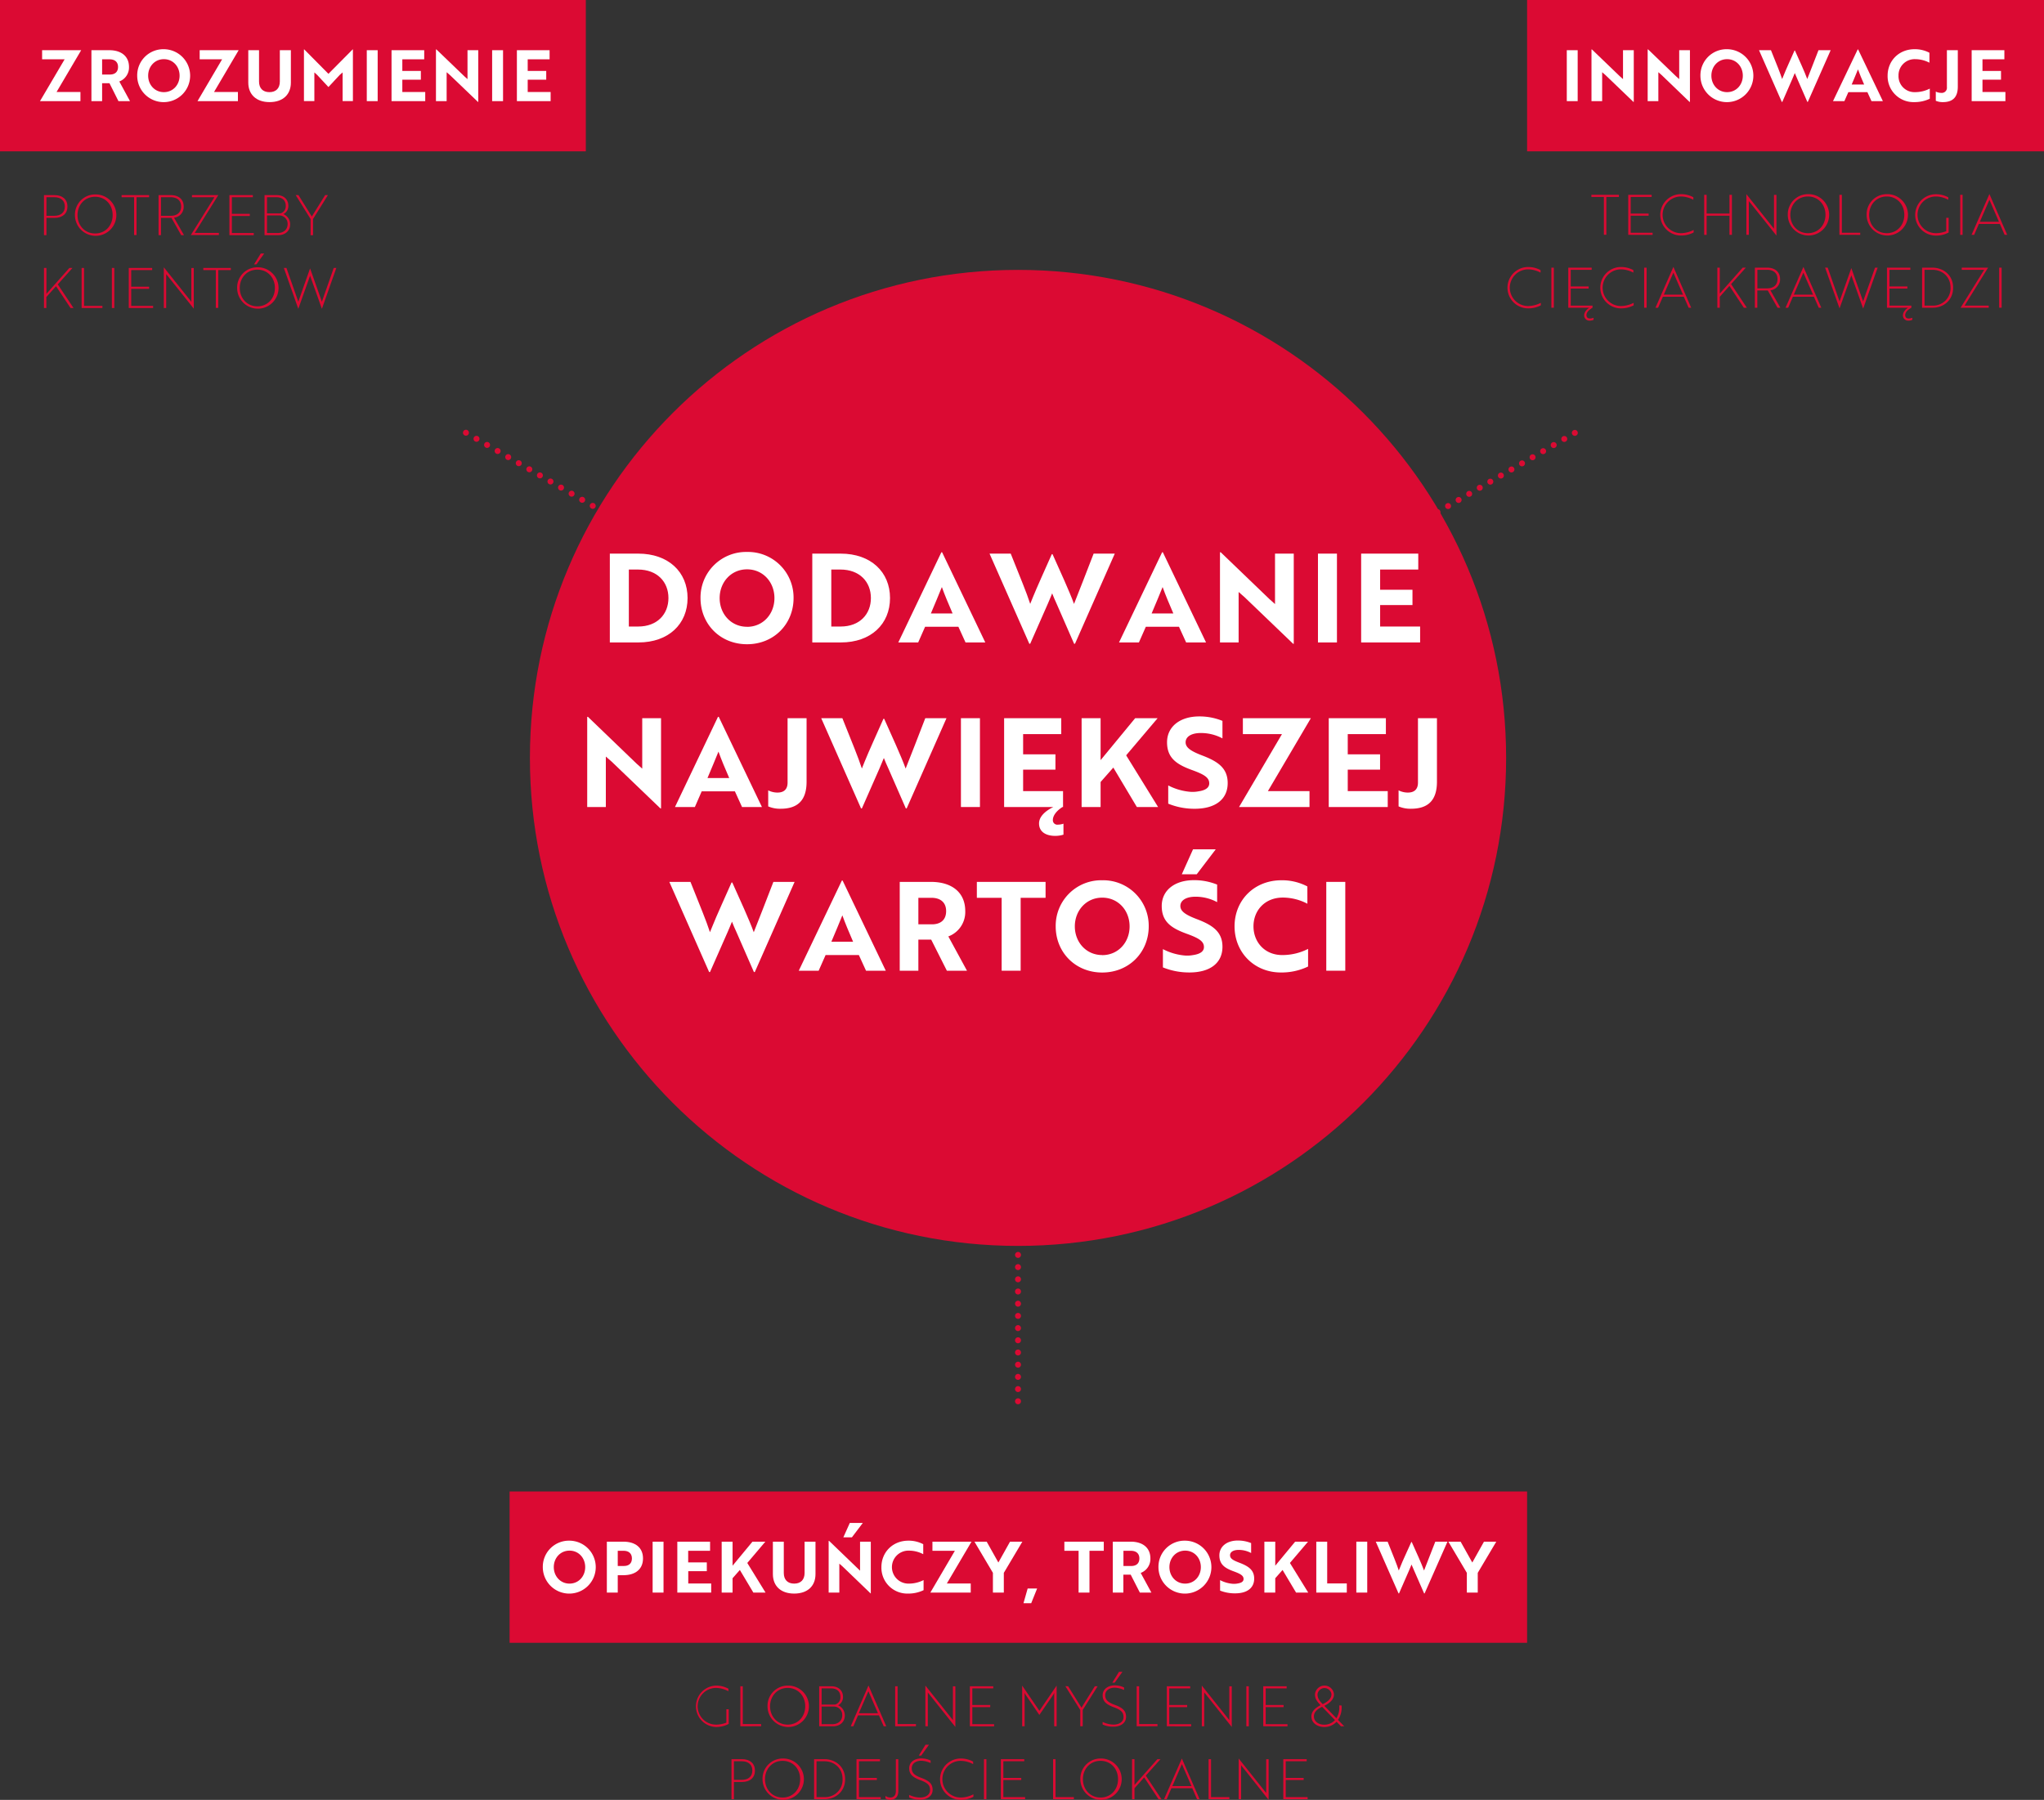 <svg id="Laag_1" data-name="Laag 1" xmlns="http://www.w3.org/2000/svg" viewBox="0 0 1027.07 904.58"><rect x="0" y="0" width="1027.07" height="904.58" fill="#333333" stroke="none"/><defs><style>.cls-1{fill:#db0a33;}.cls-2{fill:#fff;}.cls-3,.cls-4{fill:none;stroke:#db0a33;stroke-linecap:round;stroke-linejoin:round;stroke-width:3px;}.cls-3{stroke-dasharray:0 6.13;}.cls-4{stroke-dasharray:0 6.13;}</style></defs><path class="cls-1" d="M813,104.58v19h-1.23v-19h-6.29v-1.07h13.83v1.07Z" transform="translate(-5.84 -5.6)"/><path class="cls-1" d="M824,123.63V103.51h11.76v1.07H825.24v8.35h9V114h-9v8.58h11v1.06Z" transform="translate(-5.84 -5.6)"/><path class="cls-1" d="M856.72,106a13.55,13.55,0,0,0-6.23-1.65,9.22,9.22,0,0,0,0,18.44,14.37,14.37,0,0,0,6.37-1.62v1.26a13.47,13.47,0,0,1-6.37,1.53,10.39,10.39,0,1,1,0-20.78,12.89,12.89,0,0,1,6.23,1.56Z" transform="translate(-5.84 -5.6)"/><path class="cls-1" d="M874.87,123.63V114H863.39v9.64h-1.23V103.51h1.23v9.42h11.48v-9.42h1.23v20.12Z" transform="translate(-5.84 -5.6)"/><path class="cls-1" d="M885.07,107.23a4.52,4.52,0,0,1-.54-.67,5.44,5.44,0,0,1,.06.89v16.18h-1.23V103.18h0l13.35,16.73c.2.26.45.53.53.67a6.62,6.62,0,0,1,0-.89V103.54h1.23V124h0Z" transform="translate(-5.84 -5.6)"/><path class="cls-1" d="M914.28,103.18a10.39,10.39,0,1,1-10.11,10.39A10.14,10.14,0,0,1,914.28,103.18Zm0,19.61c5.23,0,8.83-4.05,8.83-9.22s-3.6-9.22-8.83-9.22-8.83,4.11-8.83,9.22S909.09,122.79,914.28,122.79Z" transform="translate(-5.84 -5.6)"/><path class="cls-1" d="M930.12,123.63V103.51h1.23v19.06h9.22v1.06Z" transform="translate(-5.84 -5.6)"/><path class="cls-1" d="M953.89,103.18a10.39,10.39,0,1,1-10.11,10.39A10.13,10.13,0,0,1,953.89,103.18Zm0,19.61c5.22,0,8.83-4.05,8.83-9.22s-3.61-9.22-8.83-9.22-8.83,4.11-8.83,9.22S948.69,122.79,953.89,122.79Z" transform="translate(-5.84 -5.6)"/><path class="cls-1" d="M978.58,124a10.39,10.39,0,1,1,0-20.78,12.86,12.86,0,0,1,6.23,1.56V106a13.52,13.52,0,0,0-6.23-1.65,9.22,9.22,0,0,0,0,18.44,14,14,0,0,0,5.2-1v-6.71H985v7.38A13.4,13.4,0,0,1,978.58,124Z" transform="translate(-5.84 -5.6)"/><path class="cls-1" d="M990.81,123.63V103.51H992v20.12Z" transform="translate(-5.84 -5.6)"/><path class="cls-1" d="M1005.45,103.18h.06l8.91,20.45h-1.29l-2.4-5.5H1000.2l-2.38,5.5h-1.31Zm4.83,13.88-4.8-11.06-4.81,11.06Z" transform="translate(-5.84 -5.6)"/><path class="cls-1" d="M779.94,142.62a13.55,13.55,0,0,0-6.23-1.65,9.22,9.22,0,0,0,0,18.44,14.37,14.37,0,0,0,6.37-1.62v1.26a13.47,13.47,0,0,1-6.37,1.53,10.39,10.39,0,1,1,0-20.78,12.89,12.89,0,0,1,6.23,1.56Z" transform="translate(-5.84 -5.6)"/><path class="cls-1" d="M785.38,160.25V140.13h1.23v20.12Z" transform="translate(-5.84 -5.6)"/><path class="cls-1" d="M803,164c0,1.18.78,1.68,1.84,1.68a5.14,5.14,0,0,0,1.73-.39v1.06a5,5,0,0,1-1.84.39,2.64,2.64,0,0,1-2.88-2.57c0-1.62,1.2-3,2.57-3.91H793.87V140.13h11.76v1.06H795.1v8.36h9v1.06h-9v8.58h10.95v1.06C804.21,161.34,803,162.57,803,164Z" transform="translate(-5.84 -5.6)"/><path class="cls-1" d="M826.58,142.62a13.55,13.55,0,0,0-6.23-1.65,9.22,9.22,0,0,0,0,18.44,14.34,14.34,0,0,0,6.37-1.62v1.26a13.4,13.4,0,0,1-6.37,1.53,10.39,10.39,0,1,1,0-20.78,12.86,12.86,0,0,1,6.23,1.56Z" transform="translate(-5.84 -5.6)"/><path class="cls-1" d="M832,160.25V140.13h1.23v20.12Z" transform="translate(-5.84 -5.6)"/><path class="cls-1" d="M846.66,139.8h.06l8.91,20.45h-1.29l-2.4-5.51H841.41L839,160.25h-1.31Zm4.83,13.88-4.8-11.06-4.81,11.06Z" transform="translate(-5.84 -5.6)"/><path class="cls-1" d="M875.68,148.37l7.91,11.88h-1.51l-7.24-10.95L870,154.74v5.51h-1.23V140.13H870v13l11.51-13h1.57Z" transform="translate(-5.84 -5.6)"/><path class="cls-1" d="M893.81,140.13c4,0,6.48,2.18,6.48,5.73a5.41,5.41,0,0,1-4.86,5.62l5,8.77H899l-4.89-8.66h-5.25v8.66h-1.23V140.13Zm-4.92,1.06v9.34h4.86c3.33,0,5.26-1.76,5.26-4.67s-1.93-4.67-5.26-4.67Z" transform="translate(-5.84 -5.6)"/><path class="cls-1" d="M912,139.8h.06L921,160.25h-1.28l-2.41-5.51H906.74l-2.37,5.51h-1.32Zm4.84,13.88L912,142.62l-4.8,11.06Z" transform="translate(-5.84 -5.6)"/><path class="cls-1" d="M924.23,140.13l4.6,13.13,1.35,3.83,1.34-3.83,4.55-12.85h.06l4.55,12.88,1.34,3.8,1.34-3.83L948,140.13h1.32l-7.24,20.45H942l-2.59-7.32L936.1,144l-3.3,9.22-2.6,7.32h-.05l-7.24-20.45Z" transform="translate(-5.84 -5.6)"/><path class="cls-1" d="M963.16,164c0,1.18.79,1.68,1.85,1.68a5.14,5.14,0,0,0,1.73-.39v1.06a5,5,0,0,1-1.84.39,2.64,2.64,0,0,1-2.88-2.57c0-1.62,1.2-3,2.57-3.91H954V140.13h11.76v1.06H955.26v8.36h9v1.06h-9v8.58h11v1.06C964.36,161.34,963.16,162.57,963.16,164Z" transform="translate(-5.84 -5.6)"/><path class="cls-1" d="M971.65,160.25V140.13h5.2c5.34,0,10.39,3.58,10.39,10.06s-5,10.06-10.22,10.06Zm1.23-19.06v18H977a8.69,8.69,0,0,0,8.94-9c0-5.7-4.28-9-9.11-9Z" transform="translate(-5.84 -5.6)"/><path class="cls-1" d="M1002.85,141.19H991.57v-1.06h13.24L993,159.19h12.13v1.06H991Z" transform="translate(-5.84 -5.6)"/><path class="cls-1" d="M1010.39,160.25V140.13h1.23v20.12Z" transform="translate(-5.84 -5.6)"/><path class="cls-1" d="M365.62,873.54a10.4,10.4,0,0,1,0-20.79,12.89,12.89,0,0,1,6.23,1.56v1.26a13.68,13.68,0,0,0-6.23-1.65,9.22,9.22,0,0,0,0,18.44,14,14,0,0,0,5.2-1v-6.71H372V872A13.43,13.43,0,0,1,365.62,873.54Z" transform="translate(-5.84 -5.6)"/><path class="cls-1" d="M377.85,873.2V853.09h1.23v19h9.22v1.06Z" transform="translate(-5.84 -5.6)"/><path class="cls-1" d="M401.62,852.75a10.4,10.4,0,1,1-10.11,10.39A10.14,10.14,0,0,1,401.62,852.75Zm0,19.61c5.23,0,8.83-4.05,8.83-9.22s-3.6-9.22-8.83-9.22-8.83,4.11-8.83,9.22S396.43,872.36,401.62,872.36Z" transform="translate(-5.84 -5.6)"/><path class="cls-1" d="M430.34,867.75c0,3.44-2.66,5.45-5.87,5.45h-7V853.09h6.14c3.64,0,5.82,2.26,5.82,5.3a4.54,4.54,0,0,1-2.49,4.25A5.51,5.51,0,0,1,430.34,867.75Zm-4.89-5.47a3.67,3.67,0,0,0,2.68-3.83c0-2.77-1.79-4.3-4.69-4.3h-4.75v8.13Zm-6.76,9.86h5.44c2.8,0,4.92-1.68,4.92-4.5a4.2,4.2,0,0,0-4.13-4.36h-6.23Z" transform="translate(-5.84 -5.6)"/><path class="cls-1" d="M442.21,852.75h.05l8.91,20.45h-1.28l-2.4-5.5H437l-2.37,5.5h-1.31ZM447,866.64l-4.81-11.07-4.8,11.07Z" transform="translate(-5.84 -5.6)"/><path class="cls-1" d="M455.64,873.2V853.09h1.23v19h9.22v1.06Z" transform="translate(-5.84 -5.6)"/><path class="cls-1" d="M472.54,856.8a3.83,3.83,0,0,1-.53-.67,5.87,5.87,0,0,1,.05.89V873.2h-1.23V852.75h0l13.36,16.74c.19.25.44.53.53.67a5,5,0,0,1-.06-.9V853.11h1.23v20.43h0Z" transform="translate(-5.84 -5.6)"/><path class="cls-1" d="M493.18,873.2V853.09h11.76v1.06H494.41v8.35h9v1.06h-9v8.58h10.95v1.06Z" transform="translate(-5.84 -5.6)"/><path class="cls-1" d="M521.22,857.39c-.25-.37-.44-.73-.58-1a11.31,11.31,0,0,1,.05,1.26V873.2h-1.23V852.75h0l8.66,12.66,8.66-12.66h0V873.2h-1.23V857.67a9.44,9.44,0,0,1,.06-1.26c-.14.25-.34.61-.59,1l-6.93,10.08Z" transform="translate(-5.84 -5.6)"/><path class="cls-1" d="M542.56,853.09l6.71,10.75,6.7-10.75h1.4L549.88,865v8.16h-1.23V865l-7.49-11.95Z" transform="translate(-5.84 -5.6)"/><path class="cls-1" d="M559.88,872.31V871a13,13,0,0,0,5.5,1.34c2.8,0,5-1.37,5-3.71s-1-3.58-4.87-5c-4.24-1.53-5.61-3.32-5.61-6,0-3.19,2.85-5,6.09-5a11.25,11.25,0,0,1,4.67,1.06v1.26a12.41,12.41,0,0,0-4.7-1.15c-2.74,0-4.78,1.46-4.78,3.72,0,2.07.93,3.49,4.84,4.92,4.24,1.53,5.64,3.21,5.64,6,0,3.13-2.76,4.95-6.26,4.95A13.12,13.12,0,0,1,559.88,872.31Zm8.24-26.49h1.73l-3.91,5.45h-1.2Z" transform="translate(-5.84 -5.6)"/><path class="cls-1" d="M577,873.2V853.09h1.23v19h9.22v1.06Z" transform="translate(-5.84 -5.6)"/><path class="cls-1" d="M592.14,873.2V853.09H603.9v1.06H593.37v8.35h9v1.06h-9v8.58h11v1.06Z" transform="translate(-5.84 -5.6)"/><path class="cls-1" d="M611.47,856.8a3.83,3.83,0,0,1-.53-.67,5.87,5.87,0,0,1,0,.89V873.2h-1.22V852.75h0l13.36,16.74c.19.25.44.53.53.67a5,5,0,0,1-.06-.9V853.11h1.23v20.43h0Z" transform="translate(-5.84 -5.6)"/><path class="cls-1" d="M632.11,873.2V853.09h1.23V873.2Z" transform="translate(-5.84 -5.6)"/><path class="cls-1" d="M640.6,873.2V853.09h11.76v1.06H641.83v8.35h9v1.06h-9v8.58h10.95v1.06Z" transform="translate(-5.84 -5.6)"/><path class="cls-1" d="M679.93,862.72a11.1,11.1,0,0,1-1.76,7.27l3.13,3.21h-1.65l-2.21-2.29a8.24,8.24,0,0,1-6.23,2.63c-3.68,0-6.42-2.24-6.42-5.26s2.68-4.66,4.61-5.7c-1.82-1.9-2.8-3.21-2.8-5.44a4.78,4.78,0,0,1,9.53,0c0,3-3,4.89-4.86,5.75l6.09,6.26a10.28,10.28,0,0,0,1.4-6.43Zm-9.75.67c-1.76.84-4.13,2.3-4.13,4.78s2.18,4.22,5.16,4.22a7.12,7.12,0,0,0,5.42-2.32Zm.28-1.31c1.65-.78,4.41-2.35,4.41-4.94a3.52,3.52,0,0,0-7,0C667.86,859.06,668.78,860.32,670.46,862.08Z" transform="translate(-5.84 -5.6)"/><path class="cls-1" d="M374.62,901.18v8.66H373.4V889.72h5.3c4,0,6.49,2.18,6.49,5.73s-2.46,5.73-6.49,5.73Zm0-10.4v9.33h4c3.32,0,5.25-1.76,5.25-4.66s-1.93-4.67-5.25-4.67Z" transform="translate(-5.84 -5.6)"/><path class="cls-1" d="M399.07,889.39A10.39,10.39,0,1,1,389,899.78,10.13,10.13,0,0,1,399.07,889.39Zm0,19.61c5.22,0,8.82-4,8.82-9.22s-3.6-9.22-8.82-9.22-8.83,4.11-8.83,9.22S393.87,909,399.07,909Z" transform="translate(-5.84 -5.6)"/><path class="cls-1" d="M414.9,909.84V889.72h5.2c5.33,0,10.39,3.58,10.39,10.06s-5.06,10.06-10.22,10.06Zm1.23-19.06v18h4.14a8.69,8.69,0,0,0,8.94-9c0-5.7-4.28-9-9.11-9Z" transform="translate(-5.84 -5.6)"/><path class="cls-1" d="M436.21,909.84V889.72H448v1.06H437.44v8.36h9v1.06h-9v8.58h10.95v1.06Z" transform="translate(-5.84 -5.6)"/><path class="cls-1" d="M457.22,905.81c0,2.74-1.51,4.36-4,4.36a4.47,4.47,0,0,1-2.46-.7v-1.28a4.55,4.55,0,0,0,2.46.81c1.74,0,2.77-1.2,2.77-3.19V889.72h1.23Z" transform="translate(-5.84 -5.6)"/><path class="cls-1" d="M462.66,908.94v-1.28a13.11,13.11,0,0,0,5.51,1.34c2.79,0,5-1.37,5-3.72s-1-3.57-4.86-5c-4.25-1.54-5.62-3.32-5.62-6,0-3.18,2.85-4.94,6.09-4.94a11.09,11.09,0,0,1,4.67,1.06v1.26a12.31,12.31,0,0,0-4.69-1.15c-2.74,0-4.78,1.45-4.78,3.72,0,2.06.92,3.49,4.83,4.91,4.25,1.54,5.65,3.22,5.65,6,0,3.13-2.77,4.94-6.26,4.94A13,13,0,0,1,462.66,908.94Zm8.24-26.48h1.74l-3.91,5.45h-1.21Z" transform="translate(-5.84 -5.6)"/><path class="cls-1" d="M494.82,892.21a13.55,13.55,0,0,0-6.23-1.65,9.22,9.22,0,0,0,0,18.44,14.37,14.37,0,0,0,6.37-1.62v1.26a13.47,13.47,0,0,1-6.37,1.53,10.39,10.39,0,1,1,0-20.78,12.89,12.89,0,0,1,6.23,1.56Z" transform="translate(-5.84 -5.6)"/><path class="cls-1" d="M500.26,909.84V889.72h1.23v20.12Z" transform="translate(-5.84 -5.6)"/><path class="cls-1" d="M508.75,909.84V889.72h11.76v1.06H510v8.36h9v1.06h-9v8.58h10.95v1.06Z" transform="translate(-5.84 -5.6)"/><path class="cls-1" d="M535,909.84V889.72h1.23v19.06h9.22v1.06Z" transform="translate(-5.84 -5.6)"/><path class="cls-1" d="M558.81,889.39a10.39,10.39,0,1,1-10.12,10.39A10.13,10.13,0,0,1,558.81,889.39Zm0,19.61c5.22,0,8.82-4,8.82-9.22s-3.6-9.22-8.82-9.22-8.83,4.11-8.83,9.22S553.61,909,558.81,909Z" transform="translate(-5.84 -5.6)"/><path class="cls-1" d="M581.57,898l7.91,11.88H588l-7.24-11-4.86,5.45v5.51h-1.23V889.72h1.23v13l11.51-13h1.56Z" transform="translate(-5.84 -5.6)"/><path class="cls-1" d="M599.7,889.39h0l8.91,20.45h-1.28l-2.4-5.51H594.44l-2.37,5.51h-1.31Zm4.83,13.88-4.81-11.06-4.8,11.06Z" transform="translate(-5.84 -5.6)"/><path class="cls-1" d="M613.13,909.84V889.72h1.23v19.06h9.22v1.06Z" transform="translate(-5.84 -5.6)"/><path class="cls-1" d="M630,893.44a4.75,4.75,0,0,1-.53-.67,5.68,5.68,0,0,1,0,.89v16.18h-1.23V889.39h0l13.36,16.73c.19.25.44.53.53.67a5,5,0,0,1-.06-.89V889.75h1.23v20.42h0Z" transform="translate(-5.84 -5.6)"/><path class="cls-1" d="M650.67,909.84V889.72h11.76v1.06H651.9v8.36h9v1.06h-9v8.58h11v1.06Z" transform="translate(-5.84 -5.6)"/><rect class="cls-1" width="294.37" height="76.06"/><path class="cls-2" d="M38.31,35.41H27V30.83H46.63l-12.37,21h12v4.59H25.94Z" transform="translate(-5.84 -5.6)"/><path class="cls-2" d="M60.78,30.83c5.93,0,9.88,3,9.88,8.42a7.49,7.49,0,0,1-4.87,7.29l5.37,9.89h-5.8l-4.51-9h-3.7v9H51.78V30.83Zm-3.63,4.58v7.65h3.91c2.42,0,4.09-1.21,4.09-3.81s-1.74-3.84-4.23-3.84Z" transform="translate(-5.84 -5.6)"/><path class="cls-2" d="M88.18,30.33a13.3,13.3,0,1,1-13.4,13.3A13.13,13.13,0,0,1,88.18,30.33Zm0,21.58c4.63,0,7.9-3.7,7.9-8.28s-3.27-8.29-7.9-8.29-7.89,3.74-7.89,8.29S83.56,51.91,88.18,51.91Z" transform="translate(-5.84 -5.6)"/><path class="cls-2" d="M117.44,35.41H106.17V30.83h19.59l-12.37,21h12v4.59h-20.3Z" transform="translate(-5.84 -5.6)"/><path class="cls-2" d="M152,47.11c0,6-4,9.81-10.7,9.81s-10.7-3.84-10.7-9.81V30.83H136V46.58c0,3.34,1.89,5.33,5.23,5.33s5.22-2,5.22-5.33V30.83H152Z" transform="translate(-5.84 -5.6)"/><path class="cls-2" d="M165.15,43.2,163.8,42v14.4h-5.23v-26h.11l12.19,12.3,12.2-12.3h.1v26H178V42L176.6,43.2c-1.89,2.06-3.81,4.12-5.73,6.15C169,47.32,167.07,45.26,165.15,43.2Z" transform="translate(-5.84 -5.6)"/><path class="cls-2" d="M190.14,56.43V30.83h5.47v25.6Z" transform="translate(-5.84 -5.6)"/><path class="cls-2" d="M202.58,56.43V30.83H219v4.58h-11v5.84h9.31v4.4h-9.31v6.19h11.51v4.59Z" transform="translate(-5.84 -5.6)"/><path class="cls-2" d="M246,56.82,231.94,43.34l-1.67-1.45V56.43H224.9v-26h.22l14,13.47,1.63,1.46V30.83h5.41v26Z" transform="translate(-5.84 -5.6)"/><path class="cls-2" d="M253.13,56.43V30.83h5.48v25.6Z" transform="translate(-5.84 -5.6)"/><path class="cls-2" d="M265.57,56.43V30.83H282v4.58h-11v5.84h9.31v4.4h-9.31v6.19h11.52v4.59Z" transform="translate(-5.84 -5.6)"/><rect class="cls-1" x="767.33" width="259.75" height="76.06"/><path class="cls-2" d="M793.12,56.43V30.83h5.47v25.6Z" transform="translate(-5.84 -5.6)"/><path class="cls-2" d="M826.61,56.82,812.56,43.34l-1.67-1.45V56.43h-5.36v-26h.21l14,13.47,1.63,1.46V30.83h5.41v26Z" transform="translate(-5.84 -5.6)"/><path class="cls-2" d="M854.8,56.82l-14-13.48-1.67-1.45V56.43h-5.37v-26h.22l14,13.47,1.63,1.46V30.83H855v26Z" transform="translate(-5.84 -5.6)"/><path class="cls-2" d="M873.67,30.33a13.3,13.3,0,1,1-13.4,13.3A13.13,13.13,0,0,1,873.67,30.33Zm0,21.58c4.62,0,7.9-3.7,7.9-8.28s-3.28-8.29-7.9-8.29-7.89,3.74-7.89,8.29S869.05,51.91,873.67,51.91Z" transform="translate(-5.84 -5.6)"/><path class="cls-2" d="M895.71,30.83l3.49,8.71c.85,2.13,1.6,4.16,2.13,5.79.39-.92,1.17-2.91,1.85-4.48l1.42-3.23L907.55,31h.21c2.17,4.87,4.88,10.7,6.19,14.32.92-2.27,4.16-10.59,5.65-14.5h6.12l-11.49,26H914l-5-11.45c-.46-1-.92-2.06-1.31-3.06-.39,1-.86,2.06-1.28,3.06l-5,11.45h-.25l-11.45-26Z" transform="translate(-5.84 -5.6)"/><path class="cls-2" d="M939.3,30.44h.21l12.44,26h-5.72l-2.06-4.52H934.6l-2,4.52h-5.72Zm3.23,17.63c-1.17-2.67-2.31-5.37-3.09-7.61-.75,1.78-2.1,5.19-3.17,7.61Z" transform="translate(-5.84 -5.6)"/><path class="cls-2" d="M975.34,37.12a15.37,15.37,0,0,0-7.07-1.78,8.08,8.08,0,0,0-8.46,8.29,8,8,0,0,0,8.28,8.28,16.17,16.17,0,0,0,7.43-1.78v5.09a17.71,17.71,0,0,1-7.82,1.7,13,13,0,0,1-13.37-13.29c0-7.47,5.65-13.3,13.55-13.3a15.67,15.67,0,0,1,7.46,1.78Z" transform="translate(-5.84 -5.6)"/><path class="cls-2" d="M989.6,49.14c0,5.47-2.67,7.78-7.5,7.78a8.69,8.69,0,0,1-3.56-.67V51.63a6,6,0,0,0,2.67.64,2.58,2.58,0,0,0,2.91-2.88V30.83h5.48Z" transform="translate(-5.84 -5.6)"/><path class="cls-2" d="M996.56,56.43V30.83H1013v4.58h-11v5.84h9.31v4.4H1002v6.19h11.52v4.59Z" transform="translate(-5.84 -5.6)"/><rect class="cls-1" x="256.06" y="749.58" width="511.27" height="76.06"/><path class="cls-2" d="M292,779.91a13.3,13.3,0,1,1-13.41,13.29A13.12,13.12,0,0,1,292,779.91Zm0,21.58c4.62,0,7.89-3.7,7.89-8.29s-3.27-8.28-7.89-8.28-7.89,3.73-7.89,8.28S287.42,801.49,292,801.49Z" transform="translate(-5.84 -5.6)"/><path class="cls-2" d="M316.25,797.26V806h-5.48V780.41h8.32c5.9,0,9.85,2.91,9.85,8.42s-3.95,8.43-9.85,8.43Zm0-12.27v7.64h3.12c2.39,0,4-1.24,4-3.8s-1.7-3.84-4.16-3.84Z" transform="translate(-5.84 -5.6)"/><path class="cls-2" d="M333.77,806V780.41h5.48V806Z" transform="translate(-5.84 -5.6)"/><path class="cls-2" d="M346.18,806V780.41h16.46V785h-11v5.83H361v4.41h-9.32v6.19h11.52V806Z" transform="translate(-5.84 -5.6)"/><path class="cls-2" d="M373.94,792.49l10-12.08h6.47l-9.07,10.7L390.51,806h-6.12l-6.79-11.37-3.66,4.16V806h-5.47V780.41h5.47Z" transform="translate(-5.84 -5.6)"/><path class="cls-2" d="M415.61,796.69c0,6-3.95,9.81-10.71,9.81s-10.7-3.84-10.7-9.81V780.41h5.48v15.74c0,3.35,1.88,5.34,5.22,5.34s5.23-2,5.23-5.34V780.41h5.48Z" transform="translate(-5.84 -5.6)"/><path class="cls-2" d="M443.26,806.39l-14-13.47-1.67-1.46V806h-5.37V780h.21l14,13.48L438,795V780.41h5.4v26ZM432.85,771h6.54l-5.48,7.22h-4.3Z" transform="translate(-5.84 -5.6)"/><path class="cls-2" d="M469.75,786.7a15.41,15.41,0,0,0-7.08-1.78,8.29,8.29,0,1,0-.18,16.57,16.17,16.17,0,0,0,7.43-1.78v5.08a17.64,17.64,0,0,1-7.82,1.71,13,13,0,0,1-13.37-13.3c0-7.46,5.66-13.29,13.55-13.29a15.78,15.78,0,0,1,7.47,1.77Z" transform="translate(-5.84 -5.6)"/><path class="cls-2" d="M485.64,785H474.37v-4.58H494l-12.38,21h12V806h-20.3Z" transform="translate(-5.84 -5.6)"/><path class="cls-2" d="M501.63,780.41l5.87,10.48,5.86-10.48h6.19l-9.31,15.67V806h-5.48v-9.92l-9.28-15.67Z" transform="translate(-5.84 -5.6)"/><path class="cls-2" d="M524,811.34h-3.88l2.1-7.4h4.76Z" transform="translate(-5.84 -5.6)"/><path class="cls-2" d="M553.28,785v21h-5.47V785h-7.15v-4.58h19.81V785Z" transform="translate(-5.84 -5.6)"/><path class="cls-2" d="M574,780.41c5.94,0,9.89,3,9.89,8.42a7.5,7.5,0,0,1-4.87,7.29l5.37,9.88h-5.8L574,797h-3.69v9H565V780.41ZM570.35,785v7.64h3.91c2.42,0,4.09-1.2,4.09-3.8S576.6,785,574.12,785Z" transform="translate(-5.84 -5.6)"/><path class="cls-2" d="M601.35,779.91a13.3,13.3,0,1,1-13.41,13.29A13.12,13.12,0,0,1,601.35,779.91Zm0,21.58c4.62,0,7.89-3.7,7.89-8.29s-3.27-8.28-7.89-8.28-7.9,3.73-7.9,8.28S596.72,801.49,601.35,801.49Z" transform="translate(-5.84 -5.6)"/><path class="cls-2" d="M618.91,805v-5.26a16.58,16.58,0,0,0,6.43,1.85,9.26,9.26,0,0,0,2.28-.14c2-.29,3.09-1,3.09-2.28,0-1.7-1.53-2.59-5.05-3.87-4.48-1.64-7.11-3.52-7.11-8s3.77-7.46,9.28-7.46a17.59,17.59,0,0,1,6.68,1.28v5a13.07,13.07,0,0,0-6.25-1.57c-2.63,0-4.34,1-4.34,2.67s1.39,2.52,4.87,3.84c4.48,1.74,7.25,3.62,7.25,7.93,0,4.62-3.48,7.39-9.53,7.39A19.86,19.86,0,0,1,618.91,805Z" transform="translate(-5.84 -5.6)"/><path class="cls-2" d="M646.63,792.49l10-12.08h6.47L654,791.11,663.2,806h-6.11l-6.79-11.37-3.67,4.16V806h-5.47V780.41h5.47Z" transform="translate(-5.84 -5.6)"/><path class="cls-2" d="M667.25,806V780.41h5.48v21h9.85V806Z" transform="translate(-5.84 -5.6)"/><path class="cls-2" d="M687.37,806V780.41h5.48V806Z" transform="translate(-5.84 -5.6)"/><path class="cls-2" d="M703.09,780.41l3.48,8.71c.85,2.13,1.6,4.16,2.13,5.79.39-.92,1.18-2.91,1.85-4.48L712,787.2l3-6.62h.21c2.17,4.87,4.87,10.7,6.18,14.33.93-2.28,4.16-10.59,5.66-14.5h6.11l-11.48,26h-.25l-5-11.44c-.46-1-.93-2.07-1.32-3.06-.39,1-.85,2.06-1.28,3.06l-5,11.44h-.25l-11.44-26Z" transform="translate(-5.84 -5.6)"/><path class="cls-2" d="M739.77,780.41l5.87,10.48,5.87-10.48h6.18l-9.31,15.67V806H742.9v-9.92l-9.28-15.67Z" transform="translate(-5.84 -5.6)"/><path class="cls-1" d="M29.17,115.11v8.66H27.94V103.66h5.31c4,0,6.48,2.18,6.48,5.73s-2.45,5.72-6.48,5.72Zm0-10.39v9.33h4c3.32,0,5.25-1.76,5.25-4.66s-1.93-4.67-5.25-4.67Z" transform="translate(-5.84 -5.6)"/><path class="cls-1" d="M53.62,103.32a10.4,10.4,0,1,1-10.12,10.4A10.14,10.14,0,0,1,53.62,103.32Zm0,19.62c5.22,0,8.82-4,8.82-9.22s-3.6-9.22-8.82-9.22-8.83,4.1-8.83,9.22S48.42,122.94,53.62,122.94Z" transform="translate(-5.84 -5.6)"/><path class="cls-1" d="M74.45,104.72v19H73.22v-19H66.94v-1.06H80.77v1.06Z" transform="translate(-5.84 -5.6)"/><path class="cls-1" d="M91.66,103.66c4,0,6.48,2.18,6.48,5.73A5.4,5.4,0,0,1,93.28,115l5,8.77H96.88L92,115.11H86.74v8.66H85.51V103.66Zm-4.92,1.06v9.33H91.6c3.33,0,5.25-1.76,5.25-4.66s-1.92-4.67-5.25-4.67Z" transform="translate(-5.84 -5.6)"/><path class="cls-1" d="M113.58,104.72H102.3v-1.06h13.24l-11.85,19h12.13v1.06H101.74Z" transform="translate(-5.84 -5.6)"/><path class="cls-1" d="M121.12,123.77V103.66h11.77v1.06H122.35v8.35h9v1.07h-9v8.57h11v1.06Z" transform="translate(-5.84 -5.6)"/><path class="cls-1" d="M151.63,118.33c0,3.43-2.66,5.44-5.87,5.44h-7V103.66h6.14c3.64,0,5.82,2.26,5.82,5.31a4.51,4.51,0,0,1-2.49,4.24A5.51,5.51,0,0,1,151.63,118.33Zm-4.89-5.48a3.67,3.67,0,0,0,2.68-3.83c0-2.76-1.79-4.3-4.69-4.3H140v8.13ZM140,122.71h5.45c2.79,0,4.91-1.67,4.91-4.5a4.19,4.19,0,0,0-4.13-4.35H140Z" transform="translate(-5.84 -5.6)"/><path class="cls-1" d="M155.81,103.66l6.71,10.76,6.7-10.76h1.4l-7.49,12v8.15H161.9v-8.15l-7.48-12Z" transform="translate(-5.84 -5.6)"/><path class="cls-1" d="M34.87,148.52l7.91,11.87H41.27L34,149.44l-4.87,5.45v5.5H27.94V140.28h1.23v13l11.52-13h1.56Z" transform="translate(-5.84 -5.6)"/><path class="cls-1" d="M46.85,160.39V140.28h1.23v19.05H57.3v1.06Z" transform="translate(-5.84 -5.6)"/><path class="cls-1" d="M62.05,160.39V140.28h1.23v20.11Z" transform="translate(-5.84 -5.6)"/><path class="cls-1" d="M70.54,160.39V140.28H82.3v1.06H71.77v8.35h9v1.07h-9v8.57h11v1.06Z" transform="translate(-5.84 -5.6)"/><path class="cls-1" d="M89.87,144a3.83,3.83,0,0,1-.53-.67,5.93,5.93,0,0,1,0,.9v16.17H88.16V139.94h0l13.36,16.74c.19.25.44.53.53.67a5,5,0,0,1-.06-.9V140.31h1.23v20.42h0Z" transform="translate(-5.84 -5.6)"/><path class="cls-1" d="M115.51,141.34v19h-1.23v-19H108v-1.06h13.83v1.06Z" transform="translate(-5.84 -5.6)"/><path class="cls-1" d="M135.15,139.94A10.4,10.4,0,1,1,125,150.34,10.14,10.14,0,0,1,135.15,139.94Zm0,19.62c5.22,0,8.83-4.06,8.83-9.22s-3.61-9.22-8.83-9.22-8.83,4.1-8.83,9.22S130,159.56,135.15,159.56ZM136.88,133h1.73l-3.91,5.45h-1.2Z" transform="translate(-5.84 -5.6)"/><path class="cls-1" d="M149.78,140.28l4.61,13.13,1.34,3.83,1.34-3.83,4.56-12.85h.05l4.56,12.88,1.34,3.8,1.34-3.83,4.61-13.13h1.31l-7.23,20.45h-.06l-2.6-7.32-3.3-9.22-3.29,9.22-2.6,7.32h-.06l-7.23-20.45Z" transform="translate(-5.84 -5.6)"/><line class="cls-3" x1="494.29" y1="367.6" x2="231.29" y2="215.84"/><line class="cls-4" x1="531.2" y1="367.74" x2="793.56" y2="216.26"/><line class="cls-4" x1="511.53" y1="403.88" x2="511.53" y2="706.29"/><path class="cls-1" d="M517.38,631.77c135.45,0,245.26-109.81,245.26-245.26S652.83,141.24,517.38,141.24,272.11,251.05,272.11,386.51,381.92,631.77,517.38,631.77" transform="translate(-5.84 -5.6)"/><path class="cls-2" d="M312.27,328.48V283.84h14.26c15.19,0,24.8,9.24,24.8,22.32s-9.55,22.32-24.68,22.32Zm9.55-36.64v28.64h4.71c9.55,0,15.19-6.2,15.19-14.32s-5.64-14.32-15.31-14.32Z" transform="translate(-5.84 -5.6)"/><path class="cls-2" d="M381.21,283a22.89,22.89,0,0,1,23.38,23.19c0,13-9.86,23.19-23.38,23.19s-23.37-10.17-23.37-23.19A22.89,22.89,0,0,1,381.21,283Zm0,37.63c8.06,0,13.77-6.44,13.77-14.44s-5.71-14.45-13.77-14.45-13.76,6.51-13.76,14.45S373.15,320.6,381.21,320.6Z" transform="translate(-5.84 -5.6)"/><path class="cls-2" d="M414,328.48V283.84h14.26c15.19,0,24.8,9.24,24.8,22.32s-9.55,22.32-24.68,22.32Zm9.55-36.64v28.64h4.71c9.55,0,15.19-6.2,15.19-14.32s-5.64-14.32-15.32-14.32Z" transform="translate(-5.84 -5.6)"/><path class="cls-2" d="M478.86,283.16h.37l21.7,45.32H491l-3.59-7.88H470.68l-3.47,7.88h-10Zm5.64,30.75c-2-4.65-4-9.36-5.39-13.27-1.3,3.1-3.66,9.05-5.52,13.27Z" transform="translate(-5.84 -5.6)"/><path class="cls-2" d="M513.71,283.84,519.78,299c1.49,3.72,2.79,7.25,3.72,10.1.68-1.61,2-5.08,3.23-7.81l2.48-5.64,5.14-11.53h.37c3.79,8.49,8.5,18.66,10.79,25,1.61-4,7.25-18.47,9.86-25.29H566l-20,45.32h-.44l-8.74-20c-.8-1.74-1.61-3.6-2.29-5.34-.68,1.74-1.49,3.6-2.23,5.34l-8.81,20h-.43l-20-45.32Z" transform="translate(-5.84 -5.6)"/><path class="cls-2" d="M589.78,283.16h.37l21.7,45.32h-10l-3.6-7.88H581.6l-3.48,7.88h-10Zm5.64,30.75c-2-4.65-4-9.36-5.39-13.27-1.3,3.1-3.66,9.05-5.52,13.27Z" transform="translate(-5.84 -5.6)"/><path class="cls-2" d="M655.62,329.16l-24.49-23.5-2.91-2.54v25.36h-9.36V283.16h.37l24.43,23.49,2.85,2.55V283.84h9.42v45.32Z" transform="translate(-5.84 -5.6)"/><path class="cls-2" d="M668.09,328.48V283.84h9.54v44.64Z" transform="translate(-5.84 -5.6)"/><path class="cls-2" d="M689.79,328.48V283.84h28.7v8H699.33V302h16.25v7.69H699.33v10.79h20.09v8Z" transform="translate(-5.84 -5.6)"/><path class="cls-2" d="M337.66,411.87l-24.49-23.5-2.91-2.54v25.36H300.9V365.87h.37l24.42,23.5,2.86,2.54V366.55H338v45.32Z" transform="translate(-5.84 -5.6)"/><path class="cls-2" d="M366.61,365.87H367l21.7,45.32h-10l-3.59-7.88H358.43L355,411.19H345Zm5.65,30.75c-2.05-4.65-4-9.36-5.4-13.27-1.3,3.1-3.66,9-5.52,13.27Z" transform="translate(-5.84 -5.6)"/><path class="cls-2" d="M411.13,398.48c0,9.55-4.65,13.58-13.08,13.58a15,15,0,0,1-6.2-1.18v-8.06a10.43,10.43,0,0,0,4.65,1.11c3.28,0,5.08-1.67,5.08-5V366.55h9.55Z" transform="translate(-5.84 -5.6)"/><path class="cls-2" d="M429.11,366.55l6.08,15.19c1.48,3.72,2.79,7.25,3.72,10.11.68-1.62,2-5.09,3.22-7.82l2.48-5.64,5.14-11.53h.38c3.78,8.49,8.49,18.66,10.78,25,1.62-4,7.26-18.48,9.86-25.3h10.66l-20,45.32H461l-8.75-20c-.8-1.74-1.61-3.6-2.29-5.33-.68,1.73-1.49,3.59-2.23,5.33l-8.8,20h-.44l-20-45.32Z" transform="translate(-5.84 -5.6)"/><path class="cls-2" d="M488.69,411.19V366.55h9.55v44.64Z" transform="translate(-5.84 -5.6)"/><path class="cls-2" d="M539.72,411.19c-3.17,2-4.84,4.46-4.84,6.51a2.23,2.23,0,0,0,2.54,2.35,8.57,8.57,0,0,0,2.79-.49v5.52a14.21,14.21,0,0,1-4.09.62c-4.59,0-8.18-1.93-8.18-6.27,0-3.53,3.34-6.38,7.19-8.24H510.39V366.55H539.1v8H519.94v10.17h16.24v7.68H519.94v10.79H540v8Z" transform="translate(-5.84 -5.6)"/><path class="cls-2" d="M558.87,387.63l17.36-21.08h11.29l-15.81,18.66,16.06,26H577.1l-11.84-19.84-6.39,7.25v12.59h-9.54V366.55h9.54Z" transform="translate(-5.84 -5.6)"/><path class="cls-2" d="M592.85,409.51v-9.17a29.31,29.31,0,0,0,11.22,3.22,15.77,15.77,0,0,0,4-.25c3.41-.49,5.39-1.79,5.39-4,0-3-2.66-4.53-8.8-6.76-7.81-2.85-12.4-6.14-12.4-13.89,0-7.93,6.57-13,16.18-13a30.48,30.48,0,0,1,11.66,2.24v8.8A22.87,22.87,0,0,0,609.16,374c-4.59,0-7.57,1.8-7.57,4.65,0,2.6,2.42,4.4,8.5,6.7,7.81,3,12.64,6.32,12.64,13.82,0,8.06-6.07,12.9-16.61,12.9A34.71,34.71,0,0,1,592.85,409.51Z" transform="translate(-5.84 -5.6)"/><path class="cls-2" d="M650,374.55H630.36v-8h34.16l-21.58,36.64h20.9v8h-35.4Z" transform="translate(-5.84 -5.6)"/><path class="cls-2" d="M673.51,411.19V366.55h28.71v8H683.06v10.17H699.3v7.68H683.06v10.79h20.09v8Z" transform="translate(-5.84 -5.6)"/><path class="cls-2" d="M727.88,398.48c0,9.55-4.65,13.58-13.08,13.58a15.06,15.06,0,0,1-6.2-1.18v-8.06a10.46,10.46,0,0,0,4.65,1.11c3.29,0,5.09-1.67,5.09-5V366.55h9.54Z" transform="translate(-5.84 -5.6)"/><path class="cls-2" d="M352.79,448.82,358.86,464c1.49,3.72,2.79,7.26,3.72,10.11.68-1.61,2.05-5.08,3.23-7.81l2.48-5.64,5.14-11.54h.37c3.79,8.5,8.5,18.67,10.79,25,1.61-4,7.25-18.48,9.86-25.3h10.66l-20,45.32h-.44l-8.74-20c-.8-1.73-1.61-3.59-2.29-5.33-.68,1.74-1.49,3.6-2.23,5.33l-8.81,20h-.43l-20-45.32Z" transform="translate(-5.84 -5.6)"/><path class="cls-2" d="M428.86,448.14h.37l21.7,45.32H441l-3.6-7.87H420.68l-3.48,7.87h-10Zm5.64,30.75c-2-4.65-4-9.36-5.39-13.26-1.3,3.1-3.66,9.05-5.52,13.26Z" transform="translate(-5.84 -5.6)"/><path class="cls-2" d="M473.62,448.82c10.36,0,17.24,5.15,17.24,14.7a13.07,13.07,0,0,1-8.5,12.71l9.37,17.23H481.62l-7.87-15.62H467.3v15.62h-9.36V448.82Zm-6.32,8v13.33h6.82c4.22,0,7.13-2.11,7.13-6.63s-3-6.7-7.38-6.7Z" transform="translate(-5.84 -5.6)"/><path class="cls-2" d="M518.7,456.82v36.64h-9.55V456.82H496.69v-8h34.53v8Z" transform="translate(-5.84 -5.6)"/><path class="cls-2" d="M559.68,448a22.88,22.88,0,0,1,23.37,23.18c0,13-9.86,23.19-23.37,23.19s-23.37-10.17-23.37-23.19A22.88,22.88,0,0,1,559.68,448Zm0,37.63c8.06,0,13.76-6.45,13.76-14.45s-5.7-14.44-13.76-14.44-13.76,6.51-13.76,14.44S551.62,485.59,559.68,485.59Z" transform="translate(-5.84 -5.6)"/><path class="cls-2" d="M590.18,491.79v-9.18a29.31,29.31,0,0,0,11.22,3.23,16.25,16.25,0,0,0,4-.25c3.41-.5,5.4-1.8,5.4-4,0-3-2.67-4.53-8.81-6.76-7.81-2.85-12.4-6.13-12.4-13.88,0-7.94,6.57-13,16.18-13a30.68,30.68,0,0,1,11.66,2.23V459a22.84,22.84,0,0,0-10.91-2.73c-4.59,0-7.57,1.8-7.57,4.65,0,2.61,2.42,4.41,8.5,6.7,7.81,3,12.65,6.32,12.65,13.82,0,8.06-6.08,12.9-16.62,12.9A35,35,0,0,1,590.18,491.79Zm15.13-59.33h11.41L607.17,445h-7.5Z" transform="translate(-5.84 -5.6)"/><path class="cls-2" d="M662.78,459.8a26.7,26.7,0,0,0-12.34-3.1c-9.05,0-14.75,6.51-14.75,14.44s5.64,14.45,14.44,14.45a28.34,28.34,0,0,0,13-3.1v8.86a30.79,30.79,0,0,1-13.64,3c-13.45,0-23.31-10.11-23.31-23.19S636,448,649.76,448a27.39,27.39,0,0,1,13,3.1Z" transform="translate(-5.84 -5.6)"/><path class="cls-2" d="M672.27,493.46V448.82h9.55v44.64Z" transform="translate(-5.84 -5.6)"/></svg>